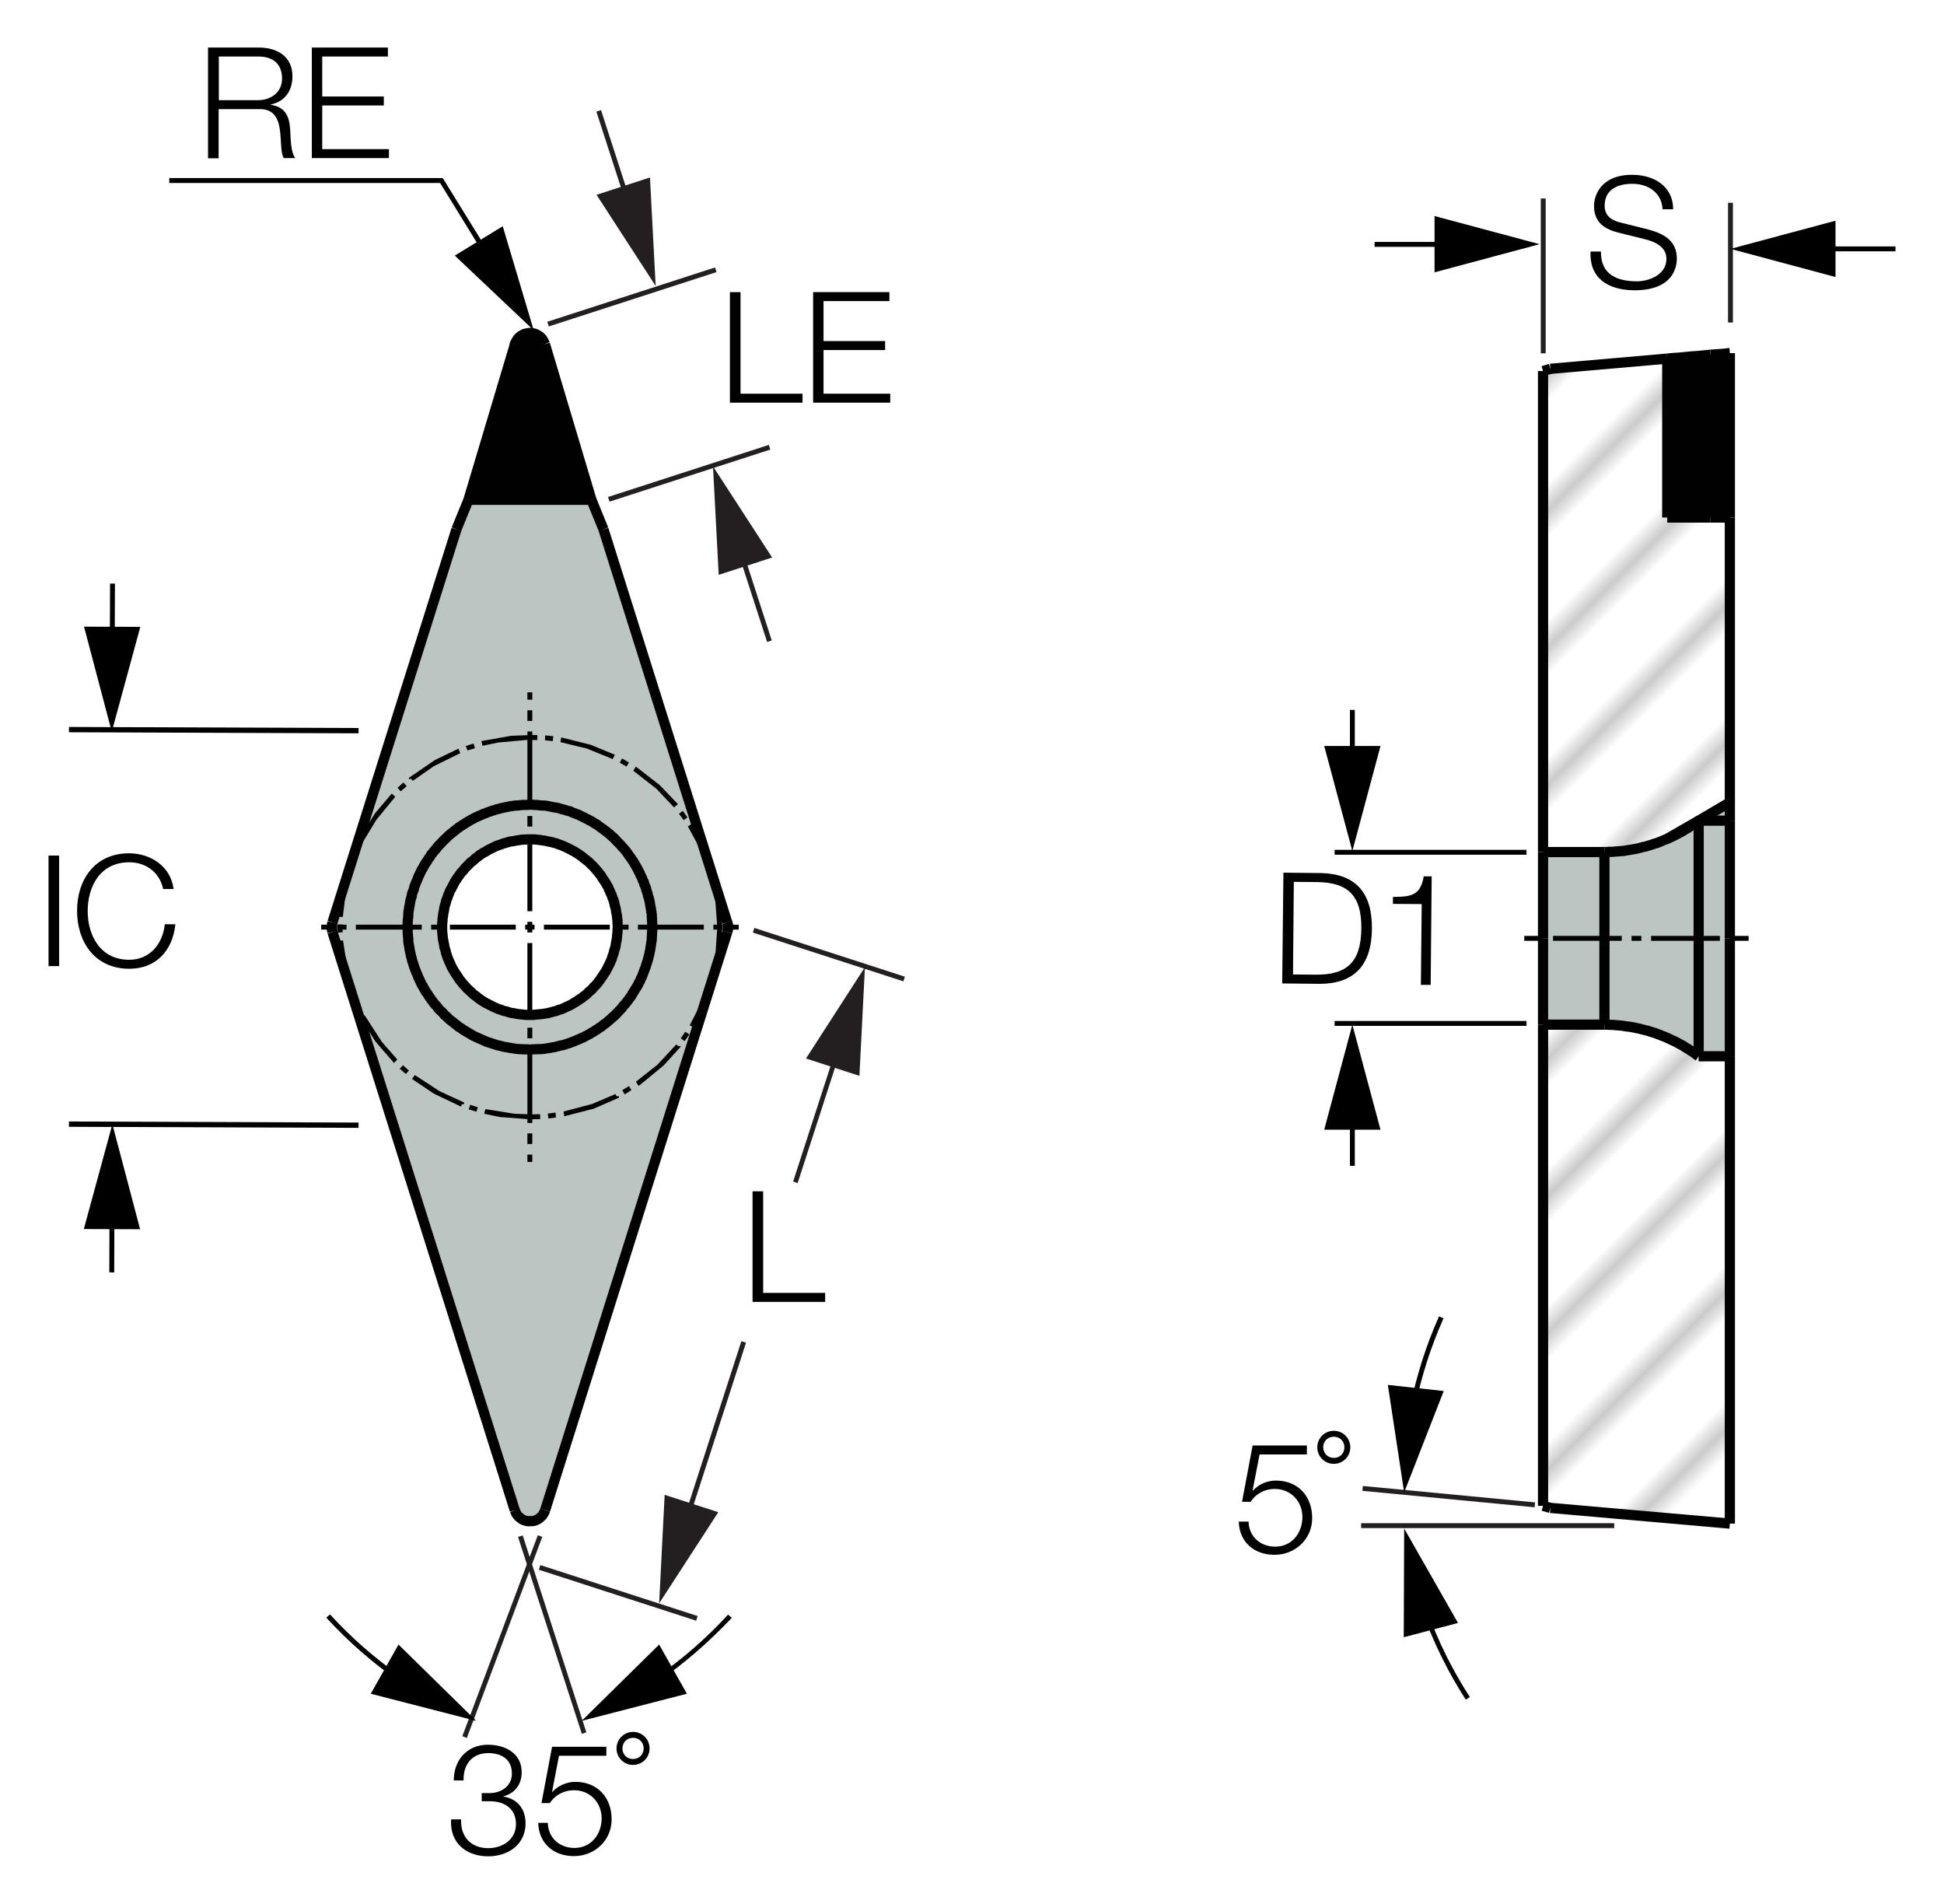 <?xml version="1.0" encoding="utf-8"?>
<!-- Generator: Adobe Illustrator 26.5.0, SVG Export Plug-In . SVG Version: 6.00 Build 0)  -->
<svg version="1.1" xmlns="http://www.w3.org/2000/svg" xmlns:xlink="http://www.w3.org/1999/xlink" x="0px" y="0px"
	 viewBox="0 0 95.32 93.33" style="enable-background:new 0 0 95.32 93.33;" xml:space="preserve">
<style type="text/css">
	.st0{fill:none;}
	.st1{fill:#FFFFFF;}
	.st2{fill:none;stroke:#000000;stroke-width:0.2;}
	.st3{fill:#BBC5C2;}
	.st4{fill:#010101;}
	.st5{fill:none;stroke:#010101;stroke-width:0.5;stroke-miterlimit:2;}
	.st6{fill:url(#SVGID_1_);}
	.st7{fill:url(#SVGID_00000047752505496732854700000003355038035154150586_);}
	.st8{fill:none;stroke:#80421C;stroke-width:0.25;stroke-miterlimit:2;}
	.st9{fill:#231F20;}
	.st10{fill:none;stroke:#000000;stroke-width:0.25;stroke-miterlimit:2;}
	.st11{fill:none;stroke:#3A53A4;stroke-width:0.25;stroke-miterlimit:2;}
</style>
<pattern  x="-258.26" y="-374.45" width="74.03" height="74.03" patternUnits="userSpaceOnUse" id="Unnamed_Pattern" viewBox="2.93 -79.4 74.03 74.03" style="overflow:visible;">
	<g>
		<rect x="2.93" y="-79.4" class="st0" width="74.03" height="74.03"/>
		<rect x="0" y="-82.34" class="st1" width="79.7" height="79.92"/>
		<line class="st2" x1="5.39" y1="-83.51" x2="5.39" y2="0"/>
		<line class="st2" x1="10.36" y1="-83.51" x2="10.36" y2="0"/>
		<line class="st2" x1="15.33" y1="-83.51" x2="15.33" y2="0"/>
		<line class="st2" x1="20.3" y1="-83.51" x2="20.3" y2="0"/>
		<line class="st2" x1="25.27" y1="-83.51" x2="25.27" y2="0"/>
		<line class="st2" x1="30.24" y1="-83.51" x2="30.24" y2="0"/>
		<line class="st2" x1="35.21" y1="-83.51" x2="35.21" y2="0"/>
		<line class="st2" x1="40.18" y1="-83.51" x2="40.18" y2="0"/>
		<line class="st2" x1="45.16" y1="-83.51" x2="45.16" y2="0"/>
		<line class="st2" x1="50.13" y1="-83.51" x2="50.13" y2="0"/>
		<line class="st2" x1="55.1" y1="-83.51" x2="55.1" y2="0"/>
		<line class="st2" x1="60.07" y1="-83.51" x2="60.07" y2="0"/>
		<line class="st2" x1="65.04" y1="-83.51" x2="65.04" y2="0"/>
		<line class="st2" x1="70.01" y1="-83.51" x2="70.01" y2="0"/>
		<line class="st2" x1="74.98" y1="-83.51" x2="74.98" y2="0"/>
	</g>
</pattern>
<g id="Layer_4">
	<g id="XMLID_00000145039074685117902940000004058211397061547171_">
		<g>
			<path class="st3" d="M35.7,45.4v0.1l-0.01,0.09l-0.03,0.1l-8.93,28.35l-0.01,0.03l-0.04,0.09l-0.05,0.08l-0.05,0.08l-0.07,0.06
				l-0.07,0.06l-0.08,0.05l-0.09,0.04l-0.1,0.03l-0.09,0.02h-0.1h-0.1l-0.09-0.03l-0.1-0.03l-0.08-0.05l-0.08-0.05l-0.08-0.06
				l-0.06-0.07l-0.05-0.07l-0.05-0.09l-0.04-0.09L16.3,45.69l-0.02-0.08l-0.01-0.1v-0.1l0.01-0.1l0.02-0.09l6.08-19.27l0.59-1.44H29
				l0.59,1.44l6.07,19.27l0.03,0.08L35.7,45.4z M31.98,45.64v-0.1v-0.1v-0.1v-0.1l-0.01-0.1v-0.09l-0.01-0.1l-0.01-0.1l-0.01-0.1
				l-0.02-0.09l-0.01-0.1l-0.02-0.1l-0.02-0.1l-0.02-0.09l-0.02-0.1l-0.02-0.09l-0.03-0.1l-0.03-0.09l-0.03-0.1l-0.03-0.09
				l-0.03-0.09l-0.03-0.1l-0.04-0.09l-0.04-0.09l-0.03-0.09l-0.05-0.09l-0.04-0.09l-0.04-0.09l-0.05-0.09l-0.04-0.09l-0.05-0.08
				l-0.05-0.09l-0.05-0.09l-0.05-0.08l-0.05-0.08l-0.05-0.09l-0.05-0.08l-0.05-0.08l-0.05-0.08l-0.05-0.08l-0.05-0.07l-0.06-0.08
				l-0.05-0.08l-0.06-0.07l-0.06-0.07l-0.06-0.07l-0.06-0.08l-0.07-0.06l-0.06-0.07l-0.07-0.07l-0.06-0.07l-0.07-0.06l-0.07-0.07
				l-0.07-0.06l-0.07-0.06l-0.08-0.06l-0.07-0.06l-0.08-0.05l-0.07-0.06l-0.08-0.05l-0.08-0.05l-0.08-0.06l-0.08-0.05l-0.08-0.05
				l-0.08-0.05L29,40.26l-0.09-0.05l-0.08-0.05l-0.09-0.05l-0.09-0.05l-0.08-0.05L28.48,40l-0.09-0.05l-0.09-0.04l-0.09-0.04
				l-0.09-0.04l-0.09-0.04l-0.09-0.04l-0.1-0.03l-0.09-0.03l-0.09-0.03l-0.1-0.03l-0.09-0.03l-0.1-0.03l-0.09-0.02l-0.1-0.02
				l-0.09-0.02l-0.1-0.02l-0.1-0.02l-0.1-0.02l-0.09-0.01l-0.1-0.01l-0.1-0.01l-0.1-0.01l-0.09-0.01h-0.1l-0.1-0.01h-0.1h-0.1
				l-0.1,0.01h-0.09h-0.1l-0.1,0.01l-0.1,0.01l-0.09,0.01l-0.1,0.01l-0.1,0.02l-0.1,0.01l-0.09,0.02l-0.1,0.02l-0.1,0.02l-0.09,0.03
				l-0.1,0.02l-0.09,0.03l-0.1,0.03l-0.09,0.03l-0.1,0.03l-0.09,0.03L24,39.79l-0.09,0.03l-0.09,0.04l-0.09,0.04l-0.09,0.04
				l-0.09,0.05l-0.09,0.04l-0.09,0.05l-0.09,0.04l-0.08,0.05l-0.09,0.05l-0.08,0.05l-0.09,0.05l-0.08,0.05l-0.08,0.05l-0.08,0.05
				l-0.08,0.05l-0.08,0.05l-0.08,0.06l-0.08,0.05l-0.07,0.06l-0.08,0.05l-0.07,0.06l-0.07,0.06l-0.08,0.06l-0.07,0.07l-0.06,0.06
				l-0.07,0.07l-0.07,0.06l-0.06,0.07l-0.07,0.07l-0.06,0.07l-0.06,0.07l-0.06,0.07l-0.06,0.08l-0.06,0.07l-0.06,0.08l-0.05,0.07
				l-0.05,0.08l-0.06,0.08l-0.05,0.08l-0.05,0.08l-0.05,0.08l-0.05,0.09l-0.05,0.08l-0.05,0.08l-0.05,0.09l-0.05,0.09l-0.04,0.08
				l-0.05,0.09l-0.05,0.09l-0.04,0.09l-0.04,0.09l-0.04,0.09l-0.04,0.09l-0.04,0.09l-0.03,0.09l-0.03,0.1l-0.04,0.09l-0.03,0.09
				l-0.02,0.1l-0.03,0.09l-0.03,0.1l-0.02,0.09l-0.02,0.1l-0.02,0.1l-0.02,0.09l-0.01,0.1l-0.02,0.1l-0.01,0.1l-0.01,0.09l-0.01,0.1
				L20,45.08l-0.01,0.1v0.09v0.1v0.08v0.1v0.1v0.09l0.01,0.1l0.01,0.1l0.01,0.1l0.01,0.1l0.01,0.09l0.02,0.1l0.02,0.1l0.01,0.09
				l0.02,0.1l0.03,0.1l0.02,0.09l0.02,0.1l0.03,0.09l0.03,0.1l0.03,0.09l0.03,0.09l0.04,0.1l0.03,0.09l0.04,0.09l0.04,0.09
				l0.04,0.09l0.04,0.09l0.04,0.09L20.56,48l0.05,0.09l0.04,0.08l0.05,0.09l0.05,0.08l0.05,0.09l0.05,0.08l0.05,0.09l0.05,0.08
				l0.05,0.08l0.05,0.08l0.05,0.08l0.05,0.07l0.06,0.08l0.05,0.08l0.06,0.07l0.06,0.07l0.06,0.07l0.06,0.08l0.07,0.07l0.06,0.06
				l0.07,0.07l0.06,0.07l0.07,0.06l0.07,0.07l0.07,0.06l0.07,0.06l0.08,0.06l0.07,0.06l0.08,0.06l0.07,0.05l0.08,0.06l0.08,0.05
				l0.08,0.05l0.08,0.05l0.08,0.05l0.08,0.05l0.08,0.05l0.09,0.05l0.08,0.05l0.09,0.05l0.08,0.05l0.09,0.04l0.09,0.05l0.09,0.04
				l0.09,0.05l0.09,0.04l0.09,0.04l0.09,0.04l0.09,0.03l0.09,0.04l0.1,0.03l0.09,0.03l0.09,0.03l0.1,0.03l0.09,0.02l0.1,0.03
				l0.1,0.02l0.09,0.02l0.1,0.02l0.09,0.02l0.1,0.01l0.1,0.02l0.1,0.01l0.09,0.01l0.1,0.01l0.1,0.01h0.1h0.1l0.09,0.01h0.1l0.1-0.01
				h0.1l0.1-0.01h0.1l0.09-0.01l0.1-0.01l0.1-0.01l0.1-0.02l0.09-0.01l0.1-0.02l0.1-0.02l0.09-0.02l0.1-0.03l0.09-0.02l0.1-0.03
				l0.09-0.02l0.1-0.03l0.09-0.03l0.09-0.04l0.1-0.03l0.09-0.04l0.09-0.04l0.09-0.04l0.09-0.04l0.09-0.04l0.09-0.05l0.09-0.04
				l0.08-0.05l0.09-0.05l0.09-0.05l0.08-0.05l0.08-0.05l0.09-0.05l0.08-0.05l0.08-0.05l0.08-0.05l0.08-0.05l0.08-0.05l0.07-0.06
				l0.08-0.05l0.08-0.06l0.07-0.06L29.89,50l0.07-0.06l0.07-0.06l0.07-0.06l0.07-0.07l0.07-0.07l0.06-0.06l0.07-0.07l0.06-0.07
				l0.06-0.07l0.06-0.08l0.06-0.07l0.06-0.07l0.06-0.08L30.82,49l0.05-0.07l0.06-0.08l0.05-0.08l0.05-0.08l0.05-0.09l0.05-0.08
				l0.05-0.08l0.05-0.08l0.05-0.09l0.05-0.09l0.05-0.08L31.41,48l0.05-0.09l0.04-0.09l0.04-0.09l0.04-0.09l0.04-0.09l0.04-0.09
				l0.03-0.09l0.04-0.1l0.03-0.09l0.03-0.09l0.03-0.1l0.03-0.09l0.02-0.1l0.02-0.09l0.03-0.1l0.02-0.1l0.01-0.09l0.02-0.1l0.01-0.1
				l0.02-0.1l0.01-0.09l0.01-0.1l0.01-0.1v-0.1L31.98,45.64z"/>
			<path class="st3" d="M31.98,45.54v0.1l-0.01,0.09v0.1l-0.01,0.1l-0.01,0.1l-0.01,0.09l-0.02,0.1l-0.01,0.1l-0.02,0.1l-0.01,0.09
				l-0.02,0.1l-0.03,0.1l-0.02,0.09l-0.02,0.1l-0.03,0.09l-0.03,0.1l-0.03,0.09l-0.03,0.09l-0.04,0.1l-0.03,0.09l-0.04,0.09
				l-0.04,0.09l-0.04,0.09l-0.04,0.09l-0.04,0.09L31.41,48l-0.04,0.09l-0.05,0.08l-0.05,0.09l-0.05,0.09l-0.05,0.08l-0.05,0.08
				l-0.05,0.08l-0.05,0.09l-0.05,0.08l-0.05,0.08l-0.06,0.08L30.82,49l-0.05,0.08l-0.06,0.08l-0.06,0.07l-0.06,0.07l-0.06,0.08
				l-0.06,0.07l-0.06,0.07l-0.07,0.07l-0.06,0.06l-0.07,0.07l-0.07,0.07l-0.07,0.06l-0.07,0.06L29.89,50l-0.07,0.06l-0.07,0.06
				l-0.08,0.06l-0.08,0.05l-0.07,0.06l-0.08,0.05l-0.08,0.05l-0.08,0.05l-0.08,0.05l-0.08,0.05l-0.09,0.05l-0.08,0.05l-0.08,0.05
				l-0.09,0.05l-0.09,0.05l-0.08,0.05l-0.09,0.04l-0.09,0.05l-0.09,0.04l-0.09,0.04l-0.09,0.04l-0.09,0.04l-0.09,0.04l-0.1,0.03
				l-0.09,0.04l-0.09,0.03l-0.1,0.03l-0.09,0.02l-0.1,0.03L27.3,51.3l-0.1,0.03l-0.09,0.02l-0.1,0.02l-0.1,0.02l-0.09,0.01
				l-0.1,0.02l-0.1,0.01l-0.1,0.01l-0.09,0.01h-0.1l-0.1,0.01h-0.1l-0.1,0.01h-0.1l-0.09-0.01h-0.1h-0.1l-0.1-0.01l-0.1-0.01
				l-0.09-0.01l-0.1-0.01l-0.1-0.02l-0.1-0.01l-0.09-0.02l-0.1-0.02l-0.09-0.02l-0.1-0.02l-0.1-0.03l-0.09-0.02l-0.1-0.03
				l-0.09-0.03l-0.09-0.03l-0.1-0.03l-0.09-0.04l-0.09-0.03l-0.09-0.04l-0.09-0.04l-0.09-0.04l-0.09-0.05l-0.09-0.04l-0.09-0.05
				l-0.09-0.04l-0.08-0.05l-0.09-0.05l-0.08-0.05l-0.09-0.05l-0.08-0.05l-0.08-0.05l-0.08-0.05l-0.08-0.05l-0.08-0.05l-0.08-0.05
				l-0.08-0.06l-0.07-0.05l-0.08-0.06l-0.07-0.06l-0.08-0.06l-0.07-0.06l-0.07-0.06l-0.07-0.07l-0.07-0.06l-0.06-0.07l-0.07-0.07
				l-0.06-0.06l-0.07-0.07l-0.06-0.08l-0.06-0.07l-0.06-0.07l-0.06-0.07l-0.05-0.08l-0.06-0.08l-0.05-0.07l-0.05-0.08l-0.05-0.08
				l-0.05-0.08l-0.05-0.08l-0.05-0.09l-0.05-0.08l-0.05-0.09l-0.05-0.08l-0.05-0.09L20.6,48.1L20.56,48l-0.05-0.09l-0.04-0.09
				l-0.04-0.09l-0.04-0.09l-0.04-0.09l-0.04-0.09l-0.03-0.09l-0.04-0.1l-0.03-0.09l-0.03-0.09l-0.03-0.1l-0.03-0.09l-0.02-0.1
				l-0.02-0.09l-0.03-0.1l-0.02-0.1l-0.01-0.09l-0.02-0.1l-0.02-0.1l-0.01-0.09l-0.01-0.1l-0.01-0.1L20,45.84l-0.01-0.1v-0.09v-0.1
				v-0.1v-0.08v-0.1v-0.09l0.01-0.1l0.01-0.1l0.01-0.1l0.01-0.09l0.01-0.1l0.02-0.1l0.01-0.1l0.02-0.09l0.02-0.1l0.02-0.1l0.02-0.09
				l0.03-0.1l0.03-0.09l0.02-0.1l0.03-0.09l0.04-0.09l0.03-0.1l0.03-0.09l0.04-0.09l0.04-0.09l0.04-0.09l0.04-0.09l0.04-0.09
				l0.05-0.09l0.05-0.09l0.04-0.08l0.05-0.09l0.05-0.09l0.05-0.08l0.05-0.08l0.05-0.09l0.05-0.08l0.05-0.08l0.05-0.08l0.06-0.08
				l0.05-0.08l0.05-0.07l0.06-0.08l0.06-0.07l0.06-0.08l0.06-0.07l0.06-0.07l0.06-0.07l0.07-0.07l0.06-0.07l0.07-0.06l0.07-0.07
				l0.06-0.06l0.07-0.07l0.08-0.06l0.07-0.06l0.07-0.06l0.08-0.05l0.07-0.06l0.08-0.05l0.08-0.06l0.08-0.05l0.08-0.05l0.08-0.05
				l0.08-0.05l0.08-0.05l0.09-0.05l0.08-0.05l0.09-0.05l0.08-0.05l0.09-0.04l0.09-0.05l0.09-0.04l0.09-0.05l0.09-0.04l0.09-0.04
				l0.09-0.04L24,39.79l0.09-0.04l0.09-0.03l0.1-0.03l0.09-0.03l0.1-0.03l0.09-0.03l0.1-0.02l0.09-0.03l0.1-0.02l0.1-0.02l0.09-0.02
				l0.1-0.01l0.1-0.02l0.1-0.01l0.09-0.01l0.1-0.01l0.1-0.01h0.1h0.09l0.1-0.01h0.1h0.1l0.1,0.01h0.1l0.09,0.01l0.1,0.01l0.1,0.01
				l0.1,0.01l0.09,0.01l0.1,0.02l0.1,0.02l0.1,0.02l0.09,0.02l0.1,0.02l0.09,0.02l0.1,0.03l0.09,0.03l0.1,0.03l0.09,0.03l0.09,0.03
				l0.1,0.03l0.09,0.04l0.09,0.04l0.09,0.04l0.09,0.04l0.09,0.04L28.48,40l0.09,0.04l0.08,0.05l0.09,0.05l0.09,0.05l0.08,0.05
				L29,40.26l0.08,0.05l0.08,0.05l0.08,0.05l0.08,0.05l0.08,0.06l0.08,0.05l0.08,0.05l0.07,0.06l0.08,0.05l0.07,0.06l0.08,0.06
				l0.07,0.06l0.07,0.06l0.07,0.07l0.07,0.06l0.06,0.07l0.07,0.07l0.06,0.07l0.07,0.06l0.06,0.08l0.06,0.07l0.06,0.07l0.06,0.07
				l0.05,0.08l0.06,0.08l0.05,0.07l0.05,0.08l0.05,0.08l0.05,0.08l0.05,0.08l0.05,0.09l0.05,0.08l0.05,0.08l0.05,0.09l0.05,0.09
				l0.05,0.08l0.04,0.09l0.05,0.09l0.04,0.09l0.04,0.09l0.05,0.09l0.03,0.09l0.04,0.09l0.04,0.09l0.03,0.1l0.03,0.09l0.03,0.09
				l0.03,0.1l0.03,0.09l0.03,0.1l0.02,0.09l0.02,0.1l0.02,0.09l0.02,0.1l0.02,0.1l0.01,0.1l0.02,0.09l0.01,0.1l0.01,0.1l0.01,0.1
				v0.09l0.01,0.1v0.1v0.1V45.54z M30.29,45.47v-0.09l-0.01-0.1v-0.1l-0.01-0.1l-0.01-0.09l-0.01-0.1l-0.02-0.1l-0.02-0.1L30.2,44.6
				l-0.02-0.1l-0.03-0.09l-0.02-0.1l-0.03-0.09l-0.03-0.1l-0.04-0.09l-0.04-0.09l-0.03-0.09l-0.05-0.09l-0.04-0.09l-0.05-0.09
				l-0.04-0.09l-0.05-0.08l-0.05-0.09l-0.05-0.08l-0.05-0.08l-0.05-0.08L29.51,43l-0.05-0.08l-0.06-0.08l-0.05-0.07l-0.06-0.08
				l-0.06-0.07l-0.06-0.07l-0.07-0.07l-0.06-0.06l-0.07-0.07l-0.07-0.06L28.8,42.2l-0.07-0.06l-0.08-0.06l-0.08-0.06l-0.07-0.05
				l-0.08-0.05l-0.08-0.05l-0.08-0.05l-0.09-0.05l-0.08-0.05l-0.08-0.05l-0.09-0.05l-0.09-0.05l-0.09-0.04l-0.09-0.05l-0.09-0.04
				l-0.09-0.04l-0.09-0.03l-0.09-0.04l-0.1-0.03l-0.09-0.03l-0.1-0.02l-0.09-0.03l-0.1-0.02l-0.09-0.02l-0.1-0.01l-0.1-0.02
				l-0.1-0.01l-0.09-0.01l-0.1-0.01h-0.1h-0.1h-0.1h-0.09l-0.1,0.01h-0.1l-0.1,0.01l-0.1,0.02l-0.09,0.01l-0.1,0.02l-0.1,0.02
				l-0.09,0.02l-0.1,0.02l-0.09,0.03l-0.1,0.03l-0.09,0.03l-0.09,0.04l-0.09,0.03l-0.1,0.04l-0.09,0.04l-0.08,0.05l-0.09,0.04
				l-0.09,0.05l-0.09,0.05l-0.08,0.05l-0.08,0.05L23.7,41.8l-0.08,0.05l-0.08,0.05l-0.08,0.06l-0.07,0.05l-0.08,0.06l-0.07,0.06
				l-0.07,0.06l-0.08,0.06l-0.06,0.06l-0.07,0.07l-0.07,0.07l-0.06,0.07l-0.06,0.07l-0.06,0.07l-0.06,0.07l-0.06,0.08l-0.05,0.08
				l-0.05,0.07l-0.05,0.08l-0.05,0.08l-0.05,0.09l-0.05,0.08l-0.05,0.09l-0.05,0.08l-0.05,0.09l-0.05,0.09l-0.04,0.09l-0.04,0.09
				l-0.04,0.09l-0.03,0.09l-0.04,0.09l-0.03,0.1l-0.03,0.09l-0.03,0.1l-0.02,0.09l-0.02,0.1l-0.02,0.09l-0.02,0.1l-0.01,0.1
				l-0.02,0.1v0.09l-0.01,0.1l-0.01,0.1v0.1v0.05v0.1v0.1l0.01,0.09l0.01,0.1l0.01,0.1l0.01,0.1l0.02,0.09l0.02,0.1l0.02,0.1
				l0.02,0.09l0.03,0.1l0.03,0.09l0.03,0.1l0.03,0.09l0.03,0.09l0.04,0.09L22,47.07l0.04,0.09l0.05,0.09l0.04,0.09l0.05,0.09
				l0.05,0.08l0.05,0.09l0.05,0.08l0.05,0.08l0.05,0.08l0.05,0.08L22.52,48l0.06,0.08l0.06,0.07l0.05,0.07l0.07,0.08l0.06,0.07
				l0.06,0.06l0.07,0.07l0.07,0.07l0.07,0.06l0.07,0.06l0.07,0.06l0.08,0.06l0.07,0.05l0.08,0.06l0.08,0.05l0.08,0.05l0.08,0.05
				l0.08,0.05l0.09,0.05L24,49.26l0.09,0.05l0.09,0.05l0.09,0.04l0.09,0.05l0.09,0.04l0.09,0.03l0.09,0.04l0.09,0.03l0.1,0.03
				l0.09,0.03l0.1,0.03l0.09,0.02l0.1,0.02l0.1,0.02l0.09,0.02l0.1,0.01l0.1,0.01l0.1,0.01l0.09,0.01h0.1h0.1h0.1h0.1l0.09-0.01
				l0.1-0.01l0.1-0.01l0.1-0.01l0.1-0.01l0.09-0.02l0.1-0.02l0.1-0.03l0.09-0.02l0.09-0.03l0.1-0.03l0.09-0.03l0.09-0.04l0.1-0.03
				l0.09-0.04l0.09-0.04l0.08-0.05l0.09-0.04l0.09-0.05l0.09-0.05l0.08-0.05l0.08-0.05l0.09-0.05l0.08-0.05l0.08-0.05l0.07-0.05
				l0.08-0.06l0.08-0.05l0.07-0.06l0.07-0.06l0.07-0.07l0.07-0.06l0.07-0.07l0.06-0.07l0.06-0.06l0.07-0.08l0.06-0.07l0.05-0.07
				l0.06-0.08l0.05-0.08l0.05-0.08l0.05-0.08l0.05-0.08l0.05-0.08l0.05-0.08l0.05-0.09l0.05-0.09l0.05-0.08l0.04-0.09l0.05-0.09
				L30,47l0.03-0.09l0.04-0.1l0.03-0.09l0.03-0.09l0.03-0.1l0.03-0.09l0.02-0.1l0.02-0.09l0.02-0.1l0.02-0.1l0.01-0.09l0.01-0.1
				l0.01-0.1l0.01-0.1v-0.1L30.29,45.47z"/>
			<polygon class="st4" points="26.72,16.87 29,24.5 22.97,24.5 25.25,16.87 25.25,16.85 25.29,16.76 25.34,16.68 25.39,16.6 
				25.46,16.53 25.54,16.46 25.62,16.42 25.71,16.37 25.8,16.35 25.9,16.33 25.99,16.32 26.09,16.33 26.19,16.35 26.28,16.38 
				26.37,16.43 26.45,16.48 26.52,16.54 26.59,16.62 26.64,16.7 26.68,16.78 			"/>
		</g>
		<g>
			<polygon class="st5" points="19.99,45.45 19.99,45.55 19.99,45.65 19.99,45.74 20,45.84 20.01,45.94 20.02,46.04 20.02,46.14 
				20.03,46.23 20.05,46.33 20.07,46.43 20.08,46.52 20.1,46.62 20.12,46.71 20.14,46.8 20.16,46.9 20.19,46.99 20.21,47.09 
				20.24,47.18 20.27,47.27 20.3,47.37 20.33,47.46 20.37,47.55 20.4,47.64 20.44,47.73 20.48,47.82 20.51,47.91 20.56,48 
				20.6,48.1 20.64,48.18 20.68,48.27 20.74,48.35 20.78,48.44 20.83,48.52 20.88,48.61 20.94,48.69 20.99,48.77 21.04,48.85 
				21.1,48.93 21.15,49.01 21.22,49.09 21.27,49.17 21.33,49.24 21.4,49.31 21.46,49.39 21.52,49.47 21.59,49.54 21.66,49.6 
				21.73,49.67 21.79,49.75 21.87,49.81 21.94,49.88 22.01,49.95 22.08,50.01 22.16,50.07 22.24,50.13 22.32,50.2 22.39,50.25 
				22.47,50.32 22.55,50.37 22.63,50.42 22.71,50.48 22.79,50.53 22.88,50.58 22.96,50.63 23.05,50.68 23.13,50.73 23.22,50.78 
				23.3,50.82 23.39,50.86 23.48,50.9 23.57,50.94 23.66,50.98 23.75,51.02 23.84,51.06 23.93,51.09 24.02,51.12 24.11,51.15 
				24.21,51.18 24.3,51.21 24.39,51.24 24.49,51.26 24.58,51.28 24.68,51.31 24.78,51.33 24.87,51.34 24.97,51.36 25.06,51.38 
				25.16,51.39 25.26,51.41 25.36,51.42 25.45,51.43 25.55,51.43 25.65,51.44 25.75,51.44 25.85,51.44 25.94,51.45 26.03,51.45 
				26.13,51.44 26.23,51.44 26.33,51.43 26.43,51.43 26.52,51.43 26.62,51.42 26.72,51.41 26.82,51.39 26.91,51.38 27.01,51.36 
				27.11,51.34 27.2,51.33 27.3,51.3 27.39,51.28 27.49,51.25 27.58,51.24 27.68,51.21 27.77,51.18 27.86,51.15 27.96,51.12 
				28.05,51.08 28.14,51.05 28.23,51.01 28.32,50.97 28.41,50.94 28.5,50.89 28.59,50.86 28.67,50.81 28.76,50.77 28.85,50.72 
				28.93,50.68 29.01,50.62 29.1,50.58 29.18,50.52 29.27,50.47 29.35,50.41 29.43,50.36 29.51,50.31 29.58,50.24 29.66,50.19 
				29.74,50.13 29.82,50.06 29.89,50 29.96,49.94 30.03,49.87 30.11,49.81 30.18,49.74 30.25,49.67 30.31,49.6 30.38,49.53 
				30.45,49.46 30.51,49.39 30.57,49.3 30.64,49.23 30.7,49.16 30.76,49.08 30.82,49 30.87,48.93 30.94,48.84 30.99,48.76 
				31.03,48.68 31.09,48.59 31.14,48.51 31.19,48.43 31.24,48.35 31.29,48.26 31.33,48.17 31.38,48.09 31.41,48 31.46,47.91 
				31.5,47.82 31.53,47.73 31.57,47.63 31.6,47.54 31.64,47.45 31.67,47.36 31.7,47.26 31.73,47.17 31.76,47.08 31.78,46.99 
				31.81,46.89 31.83,46.8 31.85,46.71 31.87,46.61 31.89,46.51 31.9,46.42 31.92,46.32 31.93,46.22 31.95,46.12 31.96,46.03 
				31.96,45.93 31.97,45.83 31.97,45.73 31.98,45.64 31.98,45.54 31.98,45.44 31.98,45.34 31.98,45.24 31.97,45.14 31.97,45.05 
				31.96,44.95 31.96,44.86 31.95,44.76 31.93,44.67 31.92,44.57 31.9,44.47 31.88,44.37 31.87,44.28 31.85,44.18 31.83,44.09 
				31.8,43.99 31.77,43.9 31.75,43.8 31.72,43.71 31.69,43.62 31.67,43.52 31.63,43.43 31.59,43.34 31.57,43.25 31.52,43.16 
				31.49,43.07 31.45,42.98 31.4,42.89 31.37,42.8 31.32,42.72 31.28,42.63 31.23,42.54 31.18,42.45 31.13,42.37 31.08,42.28 
				31.03,42.2 30.97,42.12 30.92,42.04 30.86,41.96 30.81,41.89 30.75,41.8 30.69,41.72 30.63,41.65 30.57,41.58 30.5,41.51 
				30.44,41.43 30.37,41.36 30.3,41.29 30.23,41.22 30.17,41.15 30.1,41.08 30.02,41.01 29.95,40.95 29.88,40.88 29.8,40.82 
				29.73,40.76 29.64,40.7 29.57,40.64 29.49,40.59 29.41,40.53 29.33,40.47 29.25,40.41 29.17,40.37 29.09,40.32 29,40.26 
				28.91,40.22 28.83,40.17 28.74,40.13 28.65,40.08 28.57,40.04 28.48,40 28.39,39.95 28.3,39.92 28.21,39.88 28.12,39.85 
				28.03,39.81 27.94,39.77 27.84,39.75 27.75,39.72 27.66,39.69 27.56,39.67 27.47,39.64 27.37,39.61 27.28,39.59 27.18,39.58 
				27.09,39.56 26.99,39.54 26.89,39.52 26.79,39.5 26.7,39.49 26.6,39.49 26.5,39.48 26.4,39.47 26.31,39.46 26.22,39.46 
				26.12,39.45 26.02,39.45 25.92,39.45 25.82,39.46 25.73,39.46 25.63,39.46 25.53,39.47 25.43,39.48 25.34,39.49 25.24,39.49 
				25.14,39.51 25.04,39.52 24.95,39.54 24.85,39.56 24.75,39.58 24.66,39.6 24.56,39.62 24.47,39.65 24.37,39.67 24.28,39.7 
				24.18,39.73 24.09,39.76 24,39.79 23.91,39.82 23.82,39.86 23.73,39.89 23.64,39.93 23.55,39.97 23.46,40.01 23.37,40.05 
				23.28,40.09 23.2,40.14 23.11,40.18 23.03,40.23 22.94,40.28 22.86,40.33 22.78,40.38 22.7,40.43 22.61,40.49 22.53,40.54 
				22.45,40.6 22.37,40.66 22.3,40.72 22.22,40.78 22.15,40.84 22.07,40.9 21.99,40.97 21.92,41.04 21.86,41.1 21.78,41.17 
				21.71,41.24 21.65,41.31 21.58,41.38 21.51,41.45 21.45,41.52 21.39,41.6 21.32,41.68 21.26,41.75 21.2,41.83 21.14,41.9 
				21.09,41.99 21.03,42.07 20.98,42.15 20.93,42.23 20.87,42.31 20.82,42.4 20.77,42.48 20.73,42.56 20.67,42.65 20.63,42.74 
				20.59,42.82 20.55,42.91 20.5,43.01 20.47,43.1 20.43,43.19 20.39,43.28 20.36,43.37 20.32,43.46 20.3,43.55 20.27,43.65 
				20.23,43.74 20.2,43.83 20.19,43.93 20.16,44.02 20.13,44.12 20.11,44.21 20.1,44.3 20.08,44.4 20.06,44.49 20.05,44.59 
				20.03,44.69 20.02,44.79 20.02,44.88 20.01,44.98 20,45.08 19.99,45.18 19.99,45.27 19.99,45.37 			"/>
			<line class="st5" x1="22.38" y1="25.95" x2="16.3" y2="45.22"/>
			<polyline class="st5" points="16.3,45.22 16.28,45.31 16.27,45.41 16.27,45.5 16.28,45.6 16.3,45.69 			"/>
			<line class="st5" x1="16.3" y1="45.69" x2="25.24" y2="74.03"/>
			<polyline class="st5" points="25.24,74.03 25.28,74.12 25.32,74.21 25.38,74.29 25.44,74.36 25.52,74.42 25.6,74.48 25.68,74.52 
				25.78,74.55 25.87,74.57 25.97,74.57 26.07,74.57 26.16,74.56 26.26,74.53 26.35,74.49 26.43,74.44 26.5,74.38 26.58,74.31 
				26.63,74.23 26.68,74.15 26.72,74.06 26.73,74.03 			"/>
			<line class="st5" x1="35.66" y1="45.69" x2="26.73" y2="74.03"/>
			<polyline class="st5" points="35.66,45.69 35.69,45.59 35.7,45.5 35.7,45.4 35.69,45.3 35.66,45.22 			"/>
			<line class="st5" x1="29.59" y1="25.95" x2="35.66" y2="45.22"/>
			<polygon class="st5" points="21.68,45.45 21.68,45.55 21.68,45.65 21.69,45.74 21.7,45.84 21.71,45.94 21.72,46.04 21.74,46.13 
				21.76,46.23 21.78,46.33 21.79,46.42 21.82,46.52 21.85,46.61 21.87,46.71 21.9,46.8 21.93,46.89 21.96,46.98 22,47.07 
				22.04,47.16 22.08,47.25 22.12,47.34 22.16,47.43 22.21,47.51 22.26,47.6 22.31,47.68 22.36,47.76 22.42,47.84 22.47,47.92 
				22.52,48 22.59,48.09 22.65,48.16 22.7,48.23 22.78,48.31 22.84,48.38 22.9,48.45 22.98,48.52 23.05,48.59 23.12,48.65 
				23.19,48.72 23.26,48.78 23.35,48.84 23.42,48.9 23.5,48.96 23.58,49.02 23.66,49.07 23.74,49.12 23.82,49.17 23.91,49.21 
				24,49.26 24.09,49.3 24.18,49.35 24.27,49.39 24.36,49.43 24.45,49.47 24.54,49.49 24.63,49.53 24.72,49.56 24.82,49.58 
				24.91,49.61 25.01,49.64 25.1,49.66 25.2,49.67 25.29,49.69 25.39,49.71 25.48,49.72 25.58,49.73 25.68,49.74 25.77,49.75 
				25.87,49.75 25.97,49.75 26.07,49.75 26.17,49.75 26.26,49.74 26.36,49.73 26.46,49.72 26.56,49.71 26.66,49.7 26.75,49.68 
				26.85,49.67 26.95,49.64 27.04,49.62 27.13,49.59 27.23,49.57 27.32,49.54 27.41,49.5 27.51,49.48 27.6,49.44 27.69,49.4 
				27.77,49.36 27.86,49.32 27.95,49.28 28.04,49.23 28.12,49.18 28.2,49.13 28.29,49.08 28.37,49.02 28.45,48.97 28.53,48.92 
				28.61,48.85 28.69,48.8 28.76,48.74 28.83,48.67 28.9,48.6 28.98,48.54 29.05,48.47 29.11,48.39 29.18,48.33 29.25,48.25 
				29.31,48.18 29.37,48.1 29.43,48.02 29.48,47.94 29.54,47.86 29.59,47.78 29.64,47.7 29.7,47.62 29.74,47.54 29.79,47.45 
				29.83,47.36 29.88,47.27 29.92,47.18 29.96,47.09 30,47 30.02,46.91 30.06,46.81 30.09,46.72 30.11,46.63 30.14,46.53 
				30.17,46.44 30.19,46.34 30.2,46.25 30.22,46.15 30.24,46.06 30.25,45.97 30.26,45.87 30.27,45.77 30.28,45.67 30.28,45.57 
				30.29,45.47 30.29,45.38 30.28,45.28 30.28,45.18 30.27,45.08 30.26,44.99 30.25,44.89 30.23,44.79 30.21,44.69 30.2,44.6 
				30.18,44.5 30.15,44.41 30.13,44.31 30.11,44.22 30.08,44.12 30.04,44.03 30.01,43.94 29.98,43.85 29.93,43.76 29.9,43.67 
				29.85,43.58 29.82,43.49 29.77,43.41 29.72,43.32 29.67,43.24 29.62,43.16 29.56,43.08 29.51,43 29.46,42.91 29.39,42.83 
				29.34,42.76 29.27,42.68 29.21,42.61 29.15,42.54 29.08,42.46 29.01,42.4 28.94,42.33 28.87,42.26 28.8,42.2 28.72,42.14 
				28.64,42.08 28.56,42.01 28.49,41.96 28.41,41.9 28.33,41.85 28.25,41.8 28.16,41.74 28.07,41.7 27.99,41.65 27.9,41.61 
				27.81,41.56 27.72,41.52 27.63,41.48 27.54,41.44 27.45,41.41 27.36,41.38 27.27,41.34 27.17,41.32 27.08,41.29 26.98,41.27 
				26.89,41.25 26.79,41.23 26.7,41.21 26.6,41.2 26.5,41.18 26.4,41.17 26.31,41.16 26.22,41.15 26.12,41.15 26.02,41.15 
				25.92,41.15 25.83,41.15 25.73,41.16 25.63,41.16 25.53,41.17 25.43,41.19 25.34,41.2 25.24,41.22 25.14,41.24 25.05,41.25 
				24.95,41.27 24.86,41.3 24.76,41.33 24.67,41.35 24.58,41.39 24.49,41.42 24.39,41.45 24.3,41.49 24.22,41.53 24.13,41.57 
				24.04,41.62 23.95,41.66 23.87,41.71 23.79,41.76 23.7,41.8 23.62,41.86 23.53,41.91 23.45,41.98 23.38,42.03 23.3,42.09 
				23.23,42.16 23.16,42.22 23.07,42.28 23.01,42.35 22.94,42.42 22.87,42.49 22.8,42.56 22.74,42.64 22.68,42.71 22.61,42.78 
				22.55,42.86 22.5,42.94 22.44,43.01 22.39,43.1 22.33,43.18 22.28,43.27 22.24,43.35 22.19,43.44 22.15,43.52 22.1,43.61 
				22.05,43.7 22.02,43.79 21.98,43.88 21.95,43.97 21.92,44.06 21.88,44.15 21.86,44.25 21.83,44.34 21.8,44.44 21.78,44.53 
				21.77,44.63 21.75,44.72 21.73,44.82 21.72,44.92 21.7,45.02 21.7,45.11 21.69,45.21 21.68,45.31 21.68,45.41 			"/>
			<line class="st5" x1="22.97" y1="24.5" x2="22.38" y2="25.95"/>
			<line class="st5" x1="29.59" y1="25.95" x2="29" y2="24.5"/>
			<line class="st5" x1="22.97" y1="24.5" x2="29" y2="24.5"/>
			<line class="st5" x1="29" y1="24.5" x2="26.72" y2="16.87"/>
			<polyline class="st5" points="26.72,16.87 26.68,16.78 26.64,16.7 26.59,16.62 26.52,16.54 26.45,16.48 26.37,16.43 26.28,16.38 
				26.19,16.35 26.09,16.33 25.99,16.32 25.9,16.33 25.8,16.35 25.71,16.37 25.62,16.42 25.54,16.46 25.46,16.53 25.39,16.6 
				25.34,16.68 25.29,16.76 25.25,16.85 25.25,16.87 			"/>
			<line class="st5" x1="25.25" y1="16.87" x2="22.97" y2="24.5"/>
		</g>
	</g>
	<g id="XMLID_00000118355693227928747730000009547839258206413455_">
		<g>
			
				<pattern  id="SVGID_1_" xlink:href="#Unnamed_Pattern" patternTransform="matrix(-0.672 -0.672 0.672 -0.672 -7746.38 -17427.738)">
			</pattern>
			<polygon class="st6" points="84.82,51.78 84.82,74.69 76.02,73.92 75.66,73.82 75.66,50.23 78.67,50.23 78.69,50.23 78.8,50.23 
				78.93,50.24 79.05,50.24 79.17,50.25 79.29,50.26 79.41,50.27 79.53,50.28 79.65,50.3 79.77,50.32 79.89,50.33 80,50.35 
				80.12,50.37 80.24,50.4 80.36,50.42 80.47,50.45 80.59,50.48 80.71,50.51 80.83,50.54 80.94,50.58 81.05,50.61 81.17,50.65 
				81.28,50.69 81.39,50.73 81.5,50.78 81.62,50.82 81.73,50.87 81.84,50.92 81.94,50.97 82.05,51.02 82.16,51.07 82.27,51.13 
				82.38,51.19 82.48,51.24 82.59,51.31 82.68,51.37 82.79,51.43 82.89,51.5 82.99,51.56 83.09,51.63 83.19,51.71 83.29,51.78 			
				"/>
			<polygon class="st3" points="84.82,46 84.82,51.78 83.29,51.78 83.29,46 83.29,40.23 84.82,40.23 			"/>
			<polygon class="st3" points="84.82,39.33 84.82,40.23 83.29,40.23 			"/>
			
				<pattern  id="SVGID_00000031187922969303825870000004369241868552734365_" xlink:href="#Unnamed_Pattern" patternTransform="matrix(-0.672 -0.672 0.672 -0.672 -7746.38 -17427.738)">
			</pattern>
			<polygon style="fill:url(#SVGID_00000031187922969303825870000004369241868552734365_);" points="84.82,25.37 84.82,39.33 
				83.29,40.23 81.71,41.14 81.67,41.15 81.59,41.18 81.48,41.23 81.38,41.27 81.26,41.32 81.15,41.35 81.03,41.39 80.92,41.43 
				80.8,41.46 80.69,41.5 80.57,41.52 80.46,41.55 80.34,41.58 80.22,41.61 80.1,41.63 79.99,41.65 79.86,41.67 79.74,41.69 
				79.63,41.71 79.51,41.72 79.39,41.73 79.26,41.74 79.15,41.75 79.03,41.76 78.9,41.76 78.79,41.77 78.67,41.77 75.66,41.77 
				75.66,18.19 76.02,18.08 81.75,17.58 81.75,25.37 83.87,25.37 			"/>
			<polygon class="st4" points="84.82,17.31 84.82,25.37 83.87,25.37 81.75,25.37 81.75,17.58 82.04,17.55 82.35,17.53 82.65,17.5 
				82.96,17.47 83.26,17.45 83.56,17.42 83.87,17.39 84,17.38 84.14,17.37 84.27,17.36 84.41,17.35 84.55,17.34 84.69,17.32 			"/>
			<polygon class="st3" points="83.29,46 83.29,51.78 83.19,51.71 83.09,51.63 82.99,51.56 82.89,51.5 82.79,51.43 82.68,51.37 
				82.59,51.31 82.48,51.24 82.38,51.19 82.27,51.13 82.16,51.07 82.05,51.02 81.94,50.97 81.84,50.92 81.73,50.87 81.62,50.82 
				81.5,50.78 81.39,50.73 81.28,50.69 81.17,50.65 81.05,50.61 80.94,50.58 80.83,50.54 80.71,50.51 80.59,50.48 80.47,50.45 
				80.36,50.42 80.24,50.4 80.12,50.37 80,50.35 79.89,50.33 79.77,50.32 79.65,50.3 79.53,50.28 79.41,50.27 79.29,50.26 
				79.17,50.25 79.05,50.24 78.93,50.24 78.8,50.23 78.69,50.23 78.67,50.23 78.67,46 78.67,41.77 78.79,41.77 78.9,41.76 
				79.03,41.76 79.15,41.75 79.26,41.74 79.39,41.73 79.51,41.72 79.63,41.71 79.74,41.69 79.86,41.67 79.99,41.65 80.1,41.63 
				80.22,41.61 80.34,41.58 80.46,41.55 80.57,41.52 80.69,41.5 80.8,41.46 80.92,41.43 81.03,41.39 81.15,41.35 81.26,41.32 
				81.38,41.27 81.48,41.23 81.59,41.18 81.67,41.15 81.71,41.14 81.82,41.09 81.93,41.04 82.04,40.99 82.14,40.94 82.25,40.88 
				82.36,40.82 82.46,40.77 82.57,40.7 82.67,40.64 82.78,40.58 82.87,40.51 82.97,40.45 83.07,40.38 83.17,40.32 83.27,40.24 
				83.29,40.23 			"/>
			<polygon class="st3" points="78.67,46 78.67,50.23 75.66,50.23 75.66,46 75.66,41.77 78.67,41.77 			"/>
		</g>
		<g>
			<polyline class="st5" points="81.71,41.14 83.29,40.23 84.82,39.33 			"/>
			<polyline class="st5" points="81.75,17.58 82.04,17.55 82.35,17.53 82.65,17.5 82.96,17.47 83.26,17.45 83.56,17.42 83.87,17.39 
							"/>
			<line class="st5" x1="81.75" y1="25.37" x2="83.87" y2="25.37"/>
			<polyline class="st5" points="84.82,40.23 84.82,39.33 84.82,25.37 			"/>
			<line class="st5" x1="84.82" y1="40.23" x2="84.82" y2="46"/>
			<line class="st5" x1="84.82" y1="46" x2="84.82" y2="51.78"/>
			<line class="st5" x1="84.82" y1="74.69" x2="84.82" y2="51.78"/>
			<line class="st5" x1="76.02" y1="73.92" x2="75.66" y2="73.82"/>
			<line class="st5" x1="75.66" y1="18.19" x2="76.02" y2="18.08"/>
			<line class="st5" x1="76.02" y1="73.92" x2="84.82" y2="74.69"/>
			<line class="st5" x1="84.82" y1="40.23" x2="83.29" y2="40.23"/>
			<line class="st5" x1="83.29" y1="46" x2="83.29" y2="40.23"/>
			<line class="st5" x1="84.82" y1="51.78" x2="83.29" y2="51.78"/>
			<line class="st5" x1="83.29" y1="51.78" x2="83.29" y2="46"/>
			<line class="st5" x1="75.66" y1="73.82" x2="75.66" y2="50.23"/>
			<line class="st5" x1="75.66" y1="50.23" x2="75.66" y2="46"/>
			<line class="st5" x1="75.66" y1="46" x2="75.66" y2="41.77"/>
			<line class="st5" x1="75.66" y1="41.77" x2="75.66" y2="18.19"/>
			<line class="st5" x1="76.02" y1="18.08" x2="81.75" y2="17.58"/>
			<line class="st5" x1="81.75" y1="25.37" x2="81.75" y2="17.58"/>
			<line class="st5" x1="78.67" y1="41.77" x2="78.67" y2="46"/>
			<polyline class="st5" points="78.67,41.77 78.79,41.77 78.9,41.76 79.03,41.76 79.15,41.75 79.26,41.74 79.39,41.73 79.51,41.72 
				79.63,41.71 79.74,41.69 79.86,41.67 79.99,41.65 80.1,41.63 80.22,41.61 80.34,41.58 80.46,41.55 80.57,41.52 80.69,41.5 
				80.8,41.46 80.92,41.43 81.03,41.39 81.15,41.35 81.26,41.32 81.38,41.27 81.48,41.23 81.59,41.18 81.67,41.15 81.71,41.14 
				81.82,41.09 81.93,41.04 82.04,40.99 82.14,40.94 82.25,40.88 82.36,40.82 82.46,40.77 82.57,40.7 82.67,40.64 82.78,40.58 
				82.87,40.51 82.97,40.45 83.07,40.38 83.17,40.32 83.27,40.24 83.29,40.23 			"/>
			<line class="st5" x1="78.67" y1="46" x2="78.67" y2="50.23"/>
			<polyline class="st5" points="83.29,51.78 83.19,51.71 83.09,51.63 82.99,51.56 82.89,51.5 82.79,51.43 82.68,51.37 82.59,51.31 
				82.48,51.24 82.38,51.19 82.27,51.13 82.16,51.07 82.05,51.02 81.94,50.97 81.84,50.92 81.73,50.87 81.62,50.82 81.5,50.78 
				81.39,50.73 81.28,50.69 81.17,50.65 81.05,50.61 80.94,50.58 80.83,50.54 80.71,50.51 80.59,50.48 80.47,50.45 80.36,50.42 
				80.24,50.4 80.12,50.37 80,50.35 79.89,50.33 79.77,50.32 79.65,50.3 79.53,50.28 79.41,50.27 79.29,50.26 79.17,50.25 
				79.05,50.24 78.93,50.24 78.8,50.23 78.69,50.23 78.67,50.23 			"/>
			<line class="st5" x1="78.67" y1="41.77" x2="75.66" y2="41.77"/>
			<line class="st5" x1="78.67" y1="50.23" x2="75.66" y2="50.23"/>
			<polyline class="st5" points="83.87,17.39 84,17.38 84.14,17.37 84.27,17.36 84.41,17.35 84.55,17.34 84.69,17.32 84.82,17.31 
							"/>
			<line class="st5" x1="84.82" y1="25.37" x2="84.82" y2="17.31"/>
			<line class="st5" x1="83.87" y1="25.37" x2="84.82" y2="25.37"/>
		</g>
	</g>
</g>
<g id="Layer_6">
	<g>
		<path class="st4" d="M62.93,42.78l1.88,0.02c1.64,0.05,2.48,0.94,2.46,2.74c-0.02,1.79-0.88,2.67-2.52,2.69l-1.88-0.02
			L62.93,42.78z M64.49,47.78c1.56,0.02,2.24-0.62,2.26-2.25c0.02-1.63-0.65-2.28-2.21-2.29l-1.1-0.01l-0.04,4.54L64.49,47.78z"/>
		<path class="st4" d="M69.71,44.32l-1.41-0.01l0-0.34c0.84-0.01,1.35-0.04,1.51-1.01l0.39,0l-0.05,5.32l-0.48,0L69.71,44.32z"/>
	</g>
	<g>
		<rect x="65.44" y="50.05" width="9.41" height="0.24"/>
	</g>
	<g>
		<rect x="65.44" y="41.66" width="9.41" height="0.24"/>
	</g>
	<g>
		<path class="st8" d="M72.4,46.7"/>
	</g>
	<g>
		<g>
			<rect x="66.19" y="34.8" width="0.24" height="2.71"/>
		</g>
		<g>
			<g>
				<polygon points="67.69,36.57 66.31,41.72 64.93,36.57 				"/>
			</g>
		</g>
	</g>
	<g>
		<g>
			<rect x="66.19" y="54.44" width="0.24" height="2.71"/>
		</g>
		<g>
			<g>
				<polygon points="67.69,55.38 66.31,50.23 64.93,55.38 				"/>
			</g>
		</g>
	</g>
	<g>
		<path class="st4" d="M36.22,45.57H35.9v-0.24h0.32V45.57z M35.44,45.57h-0.46v-0.24h0.46V45.57z M34.51,45.57h-3.23v-0.24h3.23
			V45.57z M30.82,45.57h-0.46v-0.24h0.46V45.57z M29.9,45.57h-3.23v-0.24h3.23V45.57z M26.21,45.57h-0.46v-0.24h0.46V45.57z
			 M25.29,45.57h-3.23v-0.24h3.23V45.57z M21.6,45.57h-0.46v-0.24h0.46V45.57z M20.68,45.57h-3.23v-0.24h3.23V45.57z M16.99,45.57
			h-0.46v-0.24h0.46V45.57z M16.07,45.57h-0.32v-0.24h0.32V45.57z"/>
	</g>
	<g>
		<path class="st4" d="M26.1,56.96h-0.24V56.6h0.24V56.96z M26.1,56.08h-0.24v-0.52h0.24V56.08z M26.1,55.05h-0.24v-3.63h0.24V55.05
			z M26.1,50.9h-0.24v-0.52h0.24V50.9z M26.1,49.86h-0.24v-3.63h0.24V49.86z M26.1,45.71h-0.24v-0.52h0.24V45.71z M26.1,44.67h-0.24
			v-3.63h0.24V44.67z M26.1,40.52h-0.24V40h0.24V40.52z M26.1,39.49h-0.24v-3.63h0.24V39.49z M26.1,35.34h-0.24v-0.52h0.24V35.34z
			 M26.1,34.3h-0.24v-0.36h0.24V34.3z"/>
	</g>
	<g>
		<path class="st4" d="M26,54.87l-1.48-0.11l-0.78-0.16l0.06-0.23l1.43,0.23l0.87,0.03l0.38-0.01l0.01,0.24L26,54.87z M26.89,54.83
			l-0.03-0.24l0.38-0.05l0.02,0.24L26.89,54.83z M27.67,54.72l-0.04-0.23l1.4-0.37l1.15-0.49l0.05,0.11l0.12,0v0.07l-1.24,0.54
			L27.67,54.72z M23.36,54.5l-0.38-0.12l0.08-0.22l0.37,0.12L23.36,54.5z M22.61,54.25l-1.34-0.64l-1.07-0.72l0.14-0.19l1.21,0.79
			l1.21,0.56v0.08h-0.12L22.61,54.25z M30.63,53.65l-0.12-0.21l0.33-0.2l0.12,0.2L30.63,53.65z M31.31,53.23l-0.13-0.2l1.06-0.84
			l0.92-0.99l0.09,0.08l0.12,0v0.04l-0.83,0.91l-1.14,0.94L31.31,53.23z M19.9,52.65l-0.3-0.26l0.16-0.17l0.29,0.26L19.9,52.65z
			 M19.32,52.11l-0.91-1.05l-0.74-1.17l0.21-0.12l0.84,1.3l0.76,0.87L19.32,52.11z M33.57,51.04l-0.19-0.14l0.22-0.32l0.2,0.13
			L33.57,51.04z M34.02,50.38l-0.2-0.12l0.66-1.29l0.42-1.28h0.09l0,0.12l0.11,0.03l-0.45,1.31L34.02,50.38z M17.49,49.54
			l-0.16-0.36l0.22-0.1l0.16,0.35L17.49,49.54z M17.18,48.81l-0.42-1.42l-0.18-1.27l0.24-0.02l0.22,1.43l0.37,1.24l-0.12,0
			L17.18,48.81z M35.19,47.46l-0.23-0.05l0.07-0.38l0.23,0.04L35.19,47.46z M35.33,46.68l-0.24-0.03l0.08-1.2h0.24L35.33,46.68z
			 M16.56,45.72l0-0.3l0-0.1l0.24,0l0,0.19l0,0.19L16.56,45.72z M35.41,45.45h-0.24l-0.1-1.35l0.24-0.03L35.41,45.45z M16.81,44.95
			l-0.24-0.01l0.18-1.38l0.38-1.33l0.22,0.08l-0.39,1.39L16.81,44.95z M35.01,43.73l-0.08-0.38l0.23-0.05l0.08,0.39L35.01,43.73z
			 M34.83,42.97l-0.46-1.27l-0.64-1.19l0.2-0.13l0.66,1.22l0.47,1.31L34.83,42.97z M17.49,41.95l-0.22-0.09l0.16-0.36l0.22,0.1
			L17.49,41.95z M17.81,41.25l-0.21-0.11l0.78-1.26l0.83-0.98l0.17,0.16l-0.92,1.12L17.81,41.25z M33.52,40.2l-0.23-0.31l0.19-0.14
			l0.23,0.32L33.52,40.2z M33.05,39.58l-0.86-0.91l-1.14-0.89l0.13-0.2l1.17,0.91l0.89,0.93L33.05,39.58z M19.65,38.79l-0.16-0.17
			l0.29-0.26l0.16,0.18L19.65,38.79z M20.24,38.28l-0.07-0.09l-0.12,0v-0.06l1.27-0.87l1.16-0.56l0.09,0.22l-1.3,0.64L20.24,38.28z
			 M30.72,37.58l-0.33-0.19l0.11-0.21l0.34,0.2L30.72,37.58z M30.04,37.21l-1.25-0.51l-1.31-0.32l0.04-0.23l1.44,0.36L30.15,37
			L30.04,37.21z M22.92,36.79l-0.08-0.22l0.38-0.12l0.07,0.23L22.92,36.79z M23.66,36.56l-0.06-0.23l1.46-0.26l1.09-0.04l0.2,0.01
			l-0.01,0.24l-0.48-0.01l-1.44,0.13L23.66,36.56z M27.1,36.33l-0.38-0.04l0.01-0.24l0.4,0.04L27.1,36.33z"/>
	</g>
	<g>
		<path d="M85.74,46.12h-0.93v-0.24h0.93V46.12z M84.33,46.12h-3.37v-0.24h3.37V46.12z M80.48,46.12H80v-0.24h0.48V46.12z
			 M79.52,46.12h-3.37v-0.24h3.37V46.12z M75.67,46.12h-0.93v-0.24h0.93V46.12z"/>
	</g>
</g>
<g id="Layer_3">
	<g>
		<rect x="75.55" y="9.73" class="st9" width="0.24" height="7.59"/>
	</g>
	<g>
		<rect x="84.73" y="9.94" class="st9" width="0.24" height="5.87"/>
	</g>
	<g>
		<g>
			<rect x="89.06" y="12.08" width="3.88" height="0.24"/>
		</g>
		<g>
			<g>
				<polygon points="90,13.58 84.85,12.2 90,10.82 				"/>
			</g>
		</g>
	</g>
	<g>
		<g>
			<rect x="67.4" y="11.86" width="3.88" height="0.24"/>
		</g>
		<g>
			<g>
				<polygon points="70.34,13.35 75.49,11.97 70.34,10.59 				"/>
			</g>
		</g>
	</g>
	<g>
		<path class="st10" d="M82.27,17.24"/>
	</g>
	<g>
		<path d="M78.5,12.33c-0.02,1.12,0.77,1.46,1.77,1.46c0.57,0,1.44-0.31,1.44-1.1c0-0.62-0.61-0.86-1.12-0.98l-1.21-0.3
			c-0.64-0.16-1.22-0.46-1.22-1.31c0-0.53,0.34-1.53,1.87-1.53c1.08,0,2.01,0.57,2.01,1.69h-0.52c-0.04-0.82-0.71-1.25-1.48-1.25
			c-0.71,0-1.36,0.27-1.36,1.08c0,0.51,0.37,0.73,0.82,0.83l1.32,0.33c0.77,0.21,1.4,0.55,1.4,1.43c0,0.37-0.15,1.55-2.07,1.55
			c-1.28,0-2.23-0.58-2.16-1.9H78.5z"/>
	</g>
	<g>
		<rect x="66.74" y="74.67" class="st9" width="12.41" height="0.24"/>
	</g>
	<g>
		
			<rect x="70.85" y="69.13" transform="matrix(0.095 -0.996 0.996 0.095 -8.783 137.083)" class="st9" width="0.24" height="8.48"/>
	</g>
	<g>
		<path class="st11" d="M81.39,63.38"/>
	</g>
	<g>
		<path d="M61.22,74.59c0.02,0.74,0.58,1.23,1.31,1.23c0.82,0,1.33-0.68,1.33-1.45c0-0.78-0.57-1.38-1.36-1.38
			c-0.48,0-0.92,0.23-1.18,0.63H60.9l0.52-2.76h2.66v0.44h-2.32l-0.34,1.76l0.02,0.01c0.27-0.31,0.71-0.49,1.12-0.49
			c1.09,0,1.78,0.77,1.78,1.84c0,1.03-0.83,1.8-1.85,1.8c-0.99,0-1.72-0.62-1.75-1.63H61.22z"/>
		<path d="M65.4,70.14c0.45,0,0.81,0.36,0.81,0.81c0,0.45-0.36,0.81-0.81,0.81c-0.45,0-0.81-0.36-0.81-0.81
			C64.59,70.5,64.95,70.14,65.4,70.14z M65.4,71.47c0.3,0,0.52-0.22,0.52-0.52c0-0.3-0.22-0.52-0.52-0.52
			c-0.3,0-0.52,0.22-0.52,0.52C64.89,71.25,65.11,71.47,65.4,71.47z"/>
	</g>
	<g>
		<g>
			<path d="M71.87,83.32c-0.86-1.34-1.57-2.77-2.11-4.27l0.22-0.08c0.53,1.48,1.23,2.89,2.09,4.22L71.87,83.32z"/>
		</g>
		<g>
			<g>
				<polygon points="71.49,79.56 68.85,74.93 68.83,80.26 				"/>
			</g>
		</g>
	</g>
	<g>
		<g>
			<path d="M69.38,68.99l-0.23-0.05c0.31-1.52,0.78-3,1.41-4.41l0.22,0.1C70.15,66.03,69.69,67.5,69.38,68.99z"/>
		</g>
		<g>
			<g>
				<polygon points="70.79,68.19 68.85,73.16 68.05,67.89 				"/>
			</g>
		</g>
	</g>
	<g>
		<g>
			<polygon points="23.86,12.67 21.58,8.97 8.3,8.97 8.3,8.73 21.71,8.73 24.07,12.55 			"/>
		</g>
		<g>
			<g>
				<polygon points="24.65,11.09 26.17,16.19 22.3,12.53 				"/>
			</g>
		</g>
	</g>
	<g>
		<polygon class="st9" points="22.89,85.2 22.67,85.11 26.37,75.26 26.59,75.34 		"/>
	</g>
	<g>
		<polygon class="st9" points="28.53,85 25.4,75.34 25.63,75.27 28.75,84.92 		"/>
	</g>
	<g>
		<path d="M10.21,2.33h2.48c0.89,0,1.65,0.43,1.65,1.41c0,0.69-0.36,1.24-1.06,1.38v0.02c0.71,0.1,0.91,0.57,0.95,1.22
			c0.02,0.37,0.02,1.12,0.25,1.39h-0.57c-0.12-0.21-0.12-0.62-0.14-0.84c-0.04-0.76-0.11-1.6-1.09-1.56h-1.96v2.41h-0.52V2.33z
			 M10.73,4.91h1.93c0.63,0,1.17-0.39,1.17-1.06c0-0.67-0.39-1.08-1.17-1.08h-1.93V4.91z"/>
		<path d="M15.28,2.33h3.74v0.44H15.8v1.96h3.02v0.44H15.8v2.14h3.27v0.44h-3.78V2.33z"/>
	</g>
	<g>
		<path d="M36.9,58.4h0.52v4.98h3.04v0.44H36.9V58.4z"/>
	</g>
	<g>
		<path d="M22.61,89.19c-0.04,0.84,0.48,1.41,1.33,1.41c0.7,0,1.36-0.42,1.36-1.18c0-0.76-0.57-1.12-1.28-1.12h-0.4v-0.4h0.4
			c0.49,0,1.08-0.29,1.08-0.96c0-0.7-0.52-1-1.16-1c-0.79,0-1.23,0.55-1.21,1.34h-0.48c0-1,0.65-1.75,1.68-1.75
			c0.83,0,1.65,0.41,1.65,1.35c0,0.58-0.32,1.03-0.9,1.18v0.01c0.7,0.11,1.09,0.62,1.09,1.31c0,1.04-0.85,1.62-1.83,1.62
			c-1.09,0-1.9-0.67-1.82-1.81H22.61z"/>
		<path d="M26.86,89.36c0.02,0.74,0.58,1.23,1.31,1.23c0.82,0,1.33-0.68,1.33-1.45c0-0.78-0.57-1.38-1.36-1.38
			c-0.48,0-0.92,0.23-1.18,0.63h-0.41l0.52-2.76h2.66v0.44h-2.32l-0.34,1.76l0.02,0.01c0.27-0.31,0.71-0.49,1.12-0.49
			c1.09,0,1.78,0.77,1.78,1.84c0,1.03-0.83,1.8-1.85,1.8c-0.99,0-1.72-0.62-1.75-1.63H26.86z"/>
		<path d="M31.04,84.9c0.45,0,0.81,0.36,0.81,0.81c0,0.45-0.36,0.81-0.81,0.81c-0.45,0-0.81-0.36-0.81-0.81
			C30.23,85.27,30.59,84.9,31.04,84.9z M31.04,86.23c0.3,0,0.52-0.22,0.52-0.52c0-0.3-0.22-0.52-0.52-0.52
			c-0.3,0-0.52,0.22-0.52,0.52C30.52,86.01,30.74,86.23,31.04,86.23z"/>
	</g>
	<g>
		<g>
			<path d="M32.28,82.43l-0.13-0.19c1.29-0.89,2.49-1.93,3.55-3.09l0.18,0.16C34.79,80.47,33.58,81.52,32.28,82.43z"/>
		</g>
		<g>
			<g>
				<polygon points="32.32,80.62 28.52,84.36 33.68,83.03 				"/>
			</g>
		</g>
	</g>
	<g>
		<g>
			<path d="M19.59,82.43c-1.31-0.9-2.51-1.95-3.59-3.13l0.18-0.16c1.06,1.16,2.25,2.2,3.55,3.09L19.59,82.43z"/>
		</g>
		<g>
			<g>
				<polygon points="18.18,83.03 23.35,84.36 19.54,80.62 				"/>
			</g>
		</g>
	</g>
	<g>
		<path d="M35.79,14.32h0.52v4.98h3.04v0.44h-3.56V14.32z"/>
		<path d="M39.87,14.32h3.74v0.44h-3.23v1.96h3.02v0.44h-3.02v2.14h3.27v0.44h-3.78V14.32z"/>
	</g>
	<g>
		<rect x="10.35" y="28.69" transform="matrix(3.658433e-03 -1 1 3.658433e-03 -25.347 46.142)" width="0.26" height="14.2"/>
	</g>
	<g>
		<rect x="10.35" y="48.03" transform="matrix(3.658433e-03 -1 1 3.658433e-03 -44.688 65.412)" width="0.26" height="14.2"/>
	</g>
	<g>
		<path d="M2.38,41.94H2.9v5.42H2.38V41.94z"/>
		<path d="M6.33,41.83c1.03,0,2.04,0.62,2.18,1.75H8c-0.18-0.84-0.87-1.31-1.66-1.31c-1.44,0-2.04,1.2-2.04,2.39
			c0,1.19,0.61,2.39,2.04,2.39c1,0,1.64-0.77,1.74-1.74h0.52c-0.14,1.34-0.99,2.18-2.26,2.18c-1.71,0-2.56-1.34-2.56-2.83
			C3.77,43.17,4.62,41.83,6.33,41.83z"/>
	</g>
	<g>
		<g>
			<polygon points="5.6,62.38 5.36,62.37 5.37,59.31 5.61,59.31 			"/>
		</g>
		<g>
			<g>
				<polygon points="4.11,60.25 5.51,55.11 6.87,60.26 				"/>
			</g>
		</g>
	</g>
	<g>
		<g>
			<rect x="3.97" y="30.02" transform="matrix(3.906220e-03 -1 1 3.906220e-03 -24.651 35.521)" width="3.06" height="0.24"/>
		</g>
		<g>
			<g>
				<polygon points="6.88,30.73 5.48,35.87 4.12,30.72 				"/>
			</g>
		</g>
	</g>
	<g>
		
			<rect x="29.66" y="23.09" transform="matrix(0.951 -0.308 0.308 0.951 -5.505 11.54)" class="st9" width="8.29" height="0.24"/>
	</g>
	<g>
		<g>
			
				<rect x="36.88" y="26.74" transform="matrix(0.951 -0.308 0.308 0.951 -7.18 12.815)" class="st9" width="0.24" height="4.82"/>
		</g>
		<g>
			<g>
				<polygon class="st9" points="35.24,28.18 34.96,22.86 37.86,27.33 				"/>
			</g>
		</g>
	</g>
	<g>
		<g>
			
				<rect x="29.99" y="5.32" transform="matrix(0.951 -0.308 0.308 0.951 -0.917 9.649)" class="st9" width="0.24" height="4.82"/>
		</g>
		<g>
			<g>
				<polygon class="st9" points="31.87,8.7 32.15,14.02 29.25,9.55 				"/>
			</g>
		</g>
	</g>
	<g>
		
			<rect x="26.67" y="14.44" transform="matrix(0.951 -0.308 0.308 0.951 -2.976 10.256)" class="st9" width="8.65" height="0.24"/>
	</g>
	<g>
		
			<rect x="40.54" y="42.9" transform="matrix(0.308 -0.951 0.951 0.308 -16.37 71.057)" class="st9" width="0.24" height="7.76"/>
	</g>
	<g>
		<g>
			<polygon class="st9" points="39.11,58 38.89,57.92 41.01,51.38 41.23,51.45 			"/>
		</g>
		<g>
			<g>
				<polygon class="st9" points="42.14,52.74 42.41,47.41 39.52,51.89 				"/>
			</g>
		</g>
	</g>
	<g>
		<g>
			<polygon class="st9" points="33.73,74.63 33.5,74.56 36.35,65.75 36.58,65.82 			"/>
		</g>
		<g>
			<g>
				<polygon class="st9" points="35.22,74.13 32.32,78.6 32.59,73.28 				"/>
			</g>
		</g>
	</g>
	<g>
		
			<rect x="30.23" y="74.03" transform="matrix(0.308 -0.951 0.951 0.308 -53.292 82.899)" class="st9" width="0.24" height="8.11"/>
	</g>
</g>
</svg>

